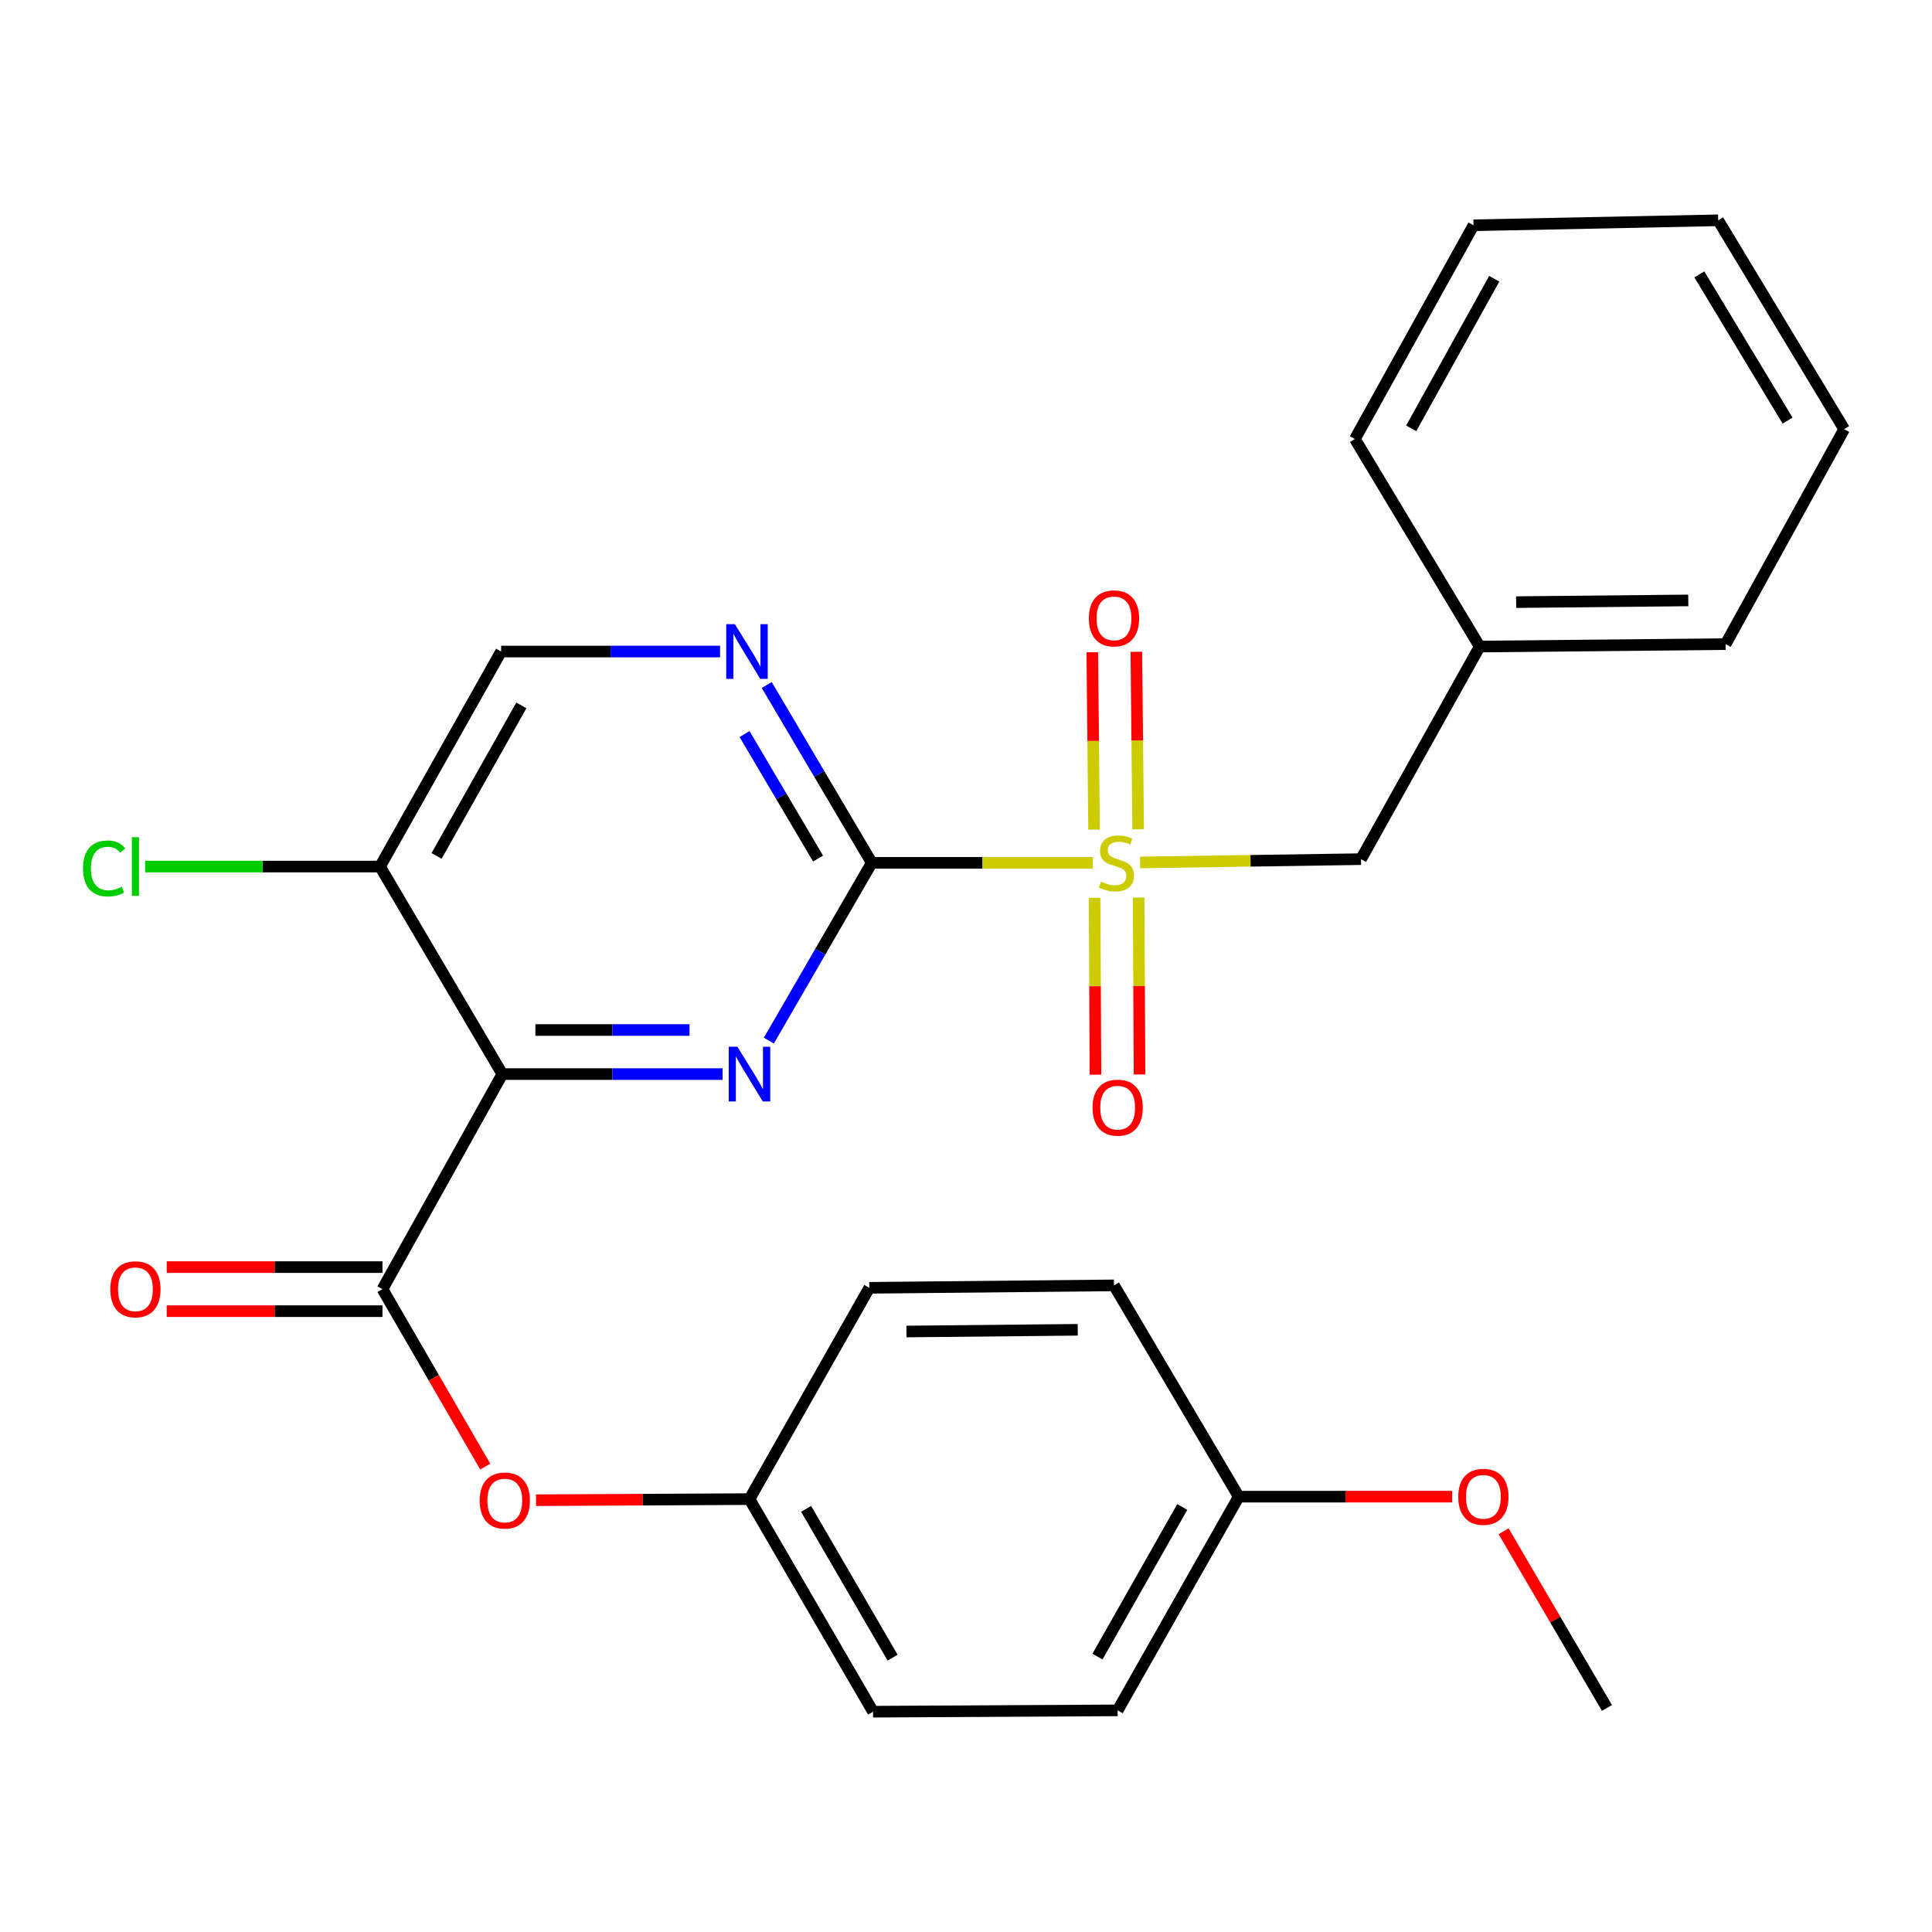 <?xml version='1.0' encoding='iso-8859-1'?>
<svg version='1.1' baseProfile='full'
              xmlns='http://www.w3.org/2000/svg'
                      xmlns:rdkit='http://www.rdkit.org/xml'
                      xmlns:xlink='http://www.w3.org/1999/xlink'
                  xml:space='preserve'
width='1000px' height='1000px' viewBox='0 0 1000 1000'>
<!-- END OF HEADER -->
<rect style='opacity:1.0;fill:#FFFFFF;stroke:none' width='1000' height='1000' x='0' y='0'> </rect>
<path class='bond-0' d='M 565.619,446.592 L 508.419,446.592' style='fill:none;fill-rule:evenodd;stroke:#CCCC00;stroke-width:6px;stroke-linecap:butt;stroke-linejoin:miter;stroke-opacity:1' />
<path class='bond-0' d='M 508.419,446.592 L 451.219,446.592' style='fill:none;fill-rule:evenodd;stroke:#000000;stroke-width:6px;stroke-linecap:butt;stroke-linejoin:miter;stroke-opacity:1' />
<path class='bond-7' d='M 590.11,446.408 L 647.285,445.55' style='fill:none;fill-rule:evenodd;stroke:#CCCC00;stroke-width:6px;stroke-linecap:butt;stroke-linejoin:miter;stroke-opacity:1' />
<path class='bond-7' d='M 647.285,445.55 L 704.46,444.692' style='fill:none;fill-rule:evenodd;stroke:#000000;stroke-width:6px;stroke-linecap:butt;stroke-linejoin:miter;stroke-opacity:1' />
<path class='bond-8' d='M 566.552,464.695 L 566.781,510.478' style='fill:none;fill-rule:evenodd;stroke:#CCCC00;stroke-width:6px;stroke-linecap:butt;stroke-linejoin:miter;stroke-opacity:1' />
<path class='bond-8' d='M 566.781,510.478 L 567.01,556.26' style='fill:none;fill-rule:evenodd;stroke:#FF0000;stroke-width:6px;stroke-linecap:butt;stroke-linejoin:miter;stroke-opacity:1' />
<path class='bond-8' d='M 589.359,464.581 L 589.588,510.364' style='fill:none;fill-rule:evenodd;stroke:#CCCC00;stroke-width:6px;stroke-linecap:butt;stroke-linejoin:miter;stroke-opacity:1' />
<path class='bond-8' d='M 589.588,510.364 L 589.817,556.146' style='fill:none;fill-rule:evenodd;stroke:#FF0000;stroke-width:6px;stroke-linecap:butt;stroke-linejoin:miter;stroke-opacity:1' />
<path class='bond-9' d='M 589.095,429.193 L 588.636,383.278' style='fill:none;fill-rule:evenodd;stroke:#CCCC00;stroke-width:6px;stroke-linecap:butt;stroke-linejoin:miter;stroke-opacity:1' />
<path class='bond-9' d='M 588.636,383.278 L 588.176,337.364' style='fill:none;fill-rule:evenodd;stroke:#FF0000;stroke-width:6px;stroke-linecap:butt;stroke-linejoin:miter;stroke-opacity:1' />
<path class='bond-9' d='M 566.289,429.421 L 565.829,383.506' style='fill:none;fill-rule:evenodd;stroke:#CCCC00;stroke-width:6px;stroke-linecap:butt;stroke-linejoin:miter;stroke-opacity:1' />
<path class='bond-9' d='M 565.829,383.506 L 565.37,337.592' style='fill:none;fill-rule:evenodd;stroke:#FF0000;stroke-width:6px;stroke-linecap:butt;stroke-linejoin:miter;stroke-opacity:1' />
<path class='bond-2' d='M 451.219,446.592 L 424.586,492.608' style='fill:none;fill-rule:evenodd;stroke:#000000;stroke-width:6px;stroke-linecap:butt;stroke-linejoin:miter;stroke-opacity:1' />
<path class='bond-2' d='M 424.586,492.608 L 397.952,538.623' style='fill:none;fill-rule:evenodd;stroke:#0000FF;stroke-width:6px;stroke-linecap:butt;stroke-linejoin:miter;stroke-opacity:1' />
<path class='bond-4' d='M 451.219,446.592 L 424.046,400.579' style='fill:none;fill-rule:evenodd;stroke:#000000;stroke-width:6px;stroke-linecap:butt;stroke-linejoin:miter;stroke-opacity:1' />
<path class='bond-4' d='M 424.046,400.579 L 396.873,354.565' style='fill:none;fill-rule:evenodd;stroke:#0000FF;stroke-width:6px;stroke-linecap:butt;stroke-linejoin:miter;stroke-opacity:1' />
<path class='bond-4' d='M 423.429,444.386 L 404.407,412.176' style='fill:none;fill-rule:evenodd;stroke:#000000;stroke-width:6px;stroke-linecap:butt;stroke-linejoin:miter;stroke-opacity:1' />
<path class='bond-4' d='M 404.407,412.176 L 385.386,379.967' style='fill:none;fill-rule:evenodd;stroke:#0000FF;stroke-width:6px;stroke-linecap:butt;stroke-linejoin:miter;stroke-opacity:1' />
<path class='bond-1' d='M 260.016,555.942 L 317.003,555.942' style='fill:none;fill-rule:evenodd;stroke:#000000;stroke-width:6px;stroke-linecap:butt;stroke-linejoin:miter;stroke-opacity:1' />
<path class='bond-1' d='M 317.003,555.942 L 373.99,555.942' style='fill:none;fill-rule:evenodd;stroke:#0000FF;stroke-width:6px;stroke-linecap:butt;stroke-linejoin:miter;stroke-opacity:1' />
<path class='bond-1' d='M 277.112,533.134 L 317.003,533.134' style='fill:none;fill-rule:evenodd;stroke:#000000;stroke-width:6px;stroke-linecap:butt;stroke-linejoin:miter;stroke-opacity:1' />
<path class='bond-1' d='M 317.003,533.134 L 356.894,533.134' style='fill:none;fill-rule:evenodd;stroke:#0000FF;stroke-width:6px;stroke-linecap:butt;stroke-linejoin:miter;stroke-opacity:1' />
<path class='bond-3' d='M 260.016,555.942 L 197.966,667.256' style='fill:none;fill-rule:evenodd;stroke:#000000;stroke-width:6px;stroke-linecap:butt;stroke-linejoin:miter;stroke-opacity:1' />
<path class='bond-27' d='M 260.016,555.942 L 196.699,448.531' style='fill:none;fill-rule:evenodd;stroke:#000000;stroke-width:6px;stroke-linecap:butt;stroke-linejoin:miter;stroke-opacity:1' />
<path class='bond-6' d='M 197.966,667.256 L 224.563,713.185' style='fill:none;fill-rule:evenodd;stroke:#000000;stroke-width:6px;stroke-linecap:butt;stroke-linejoin:miter;stroke-opacity:1' />
<path class='bond-6' d='M 224.563,713.185 L 251.161,759.114' style='fill:none;fill-rule:evenodd;stroke:#FF0000;stroke-width:6px;stroke-linecap:butt;stroke-linejoin:miter;stroke-opacity:1' />
<path class='bond-11' d='M 197.966,655.852 L 142.127,655.852' style='fill:none;fill-rule:evenodd;stroke:#000000;stroke-width:6px;stroke-linecap:butt;stroke-linejoin:miter;stroke-opacity:1' />
<path class='bond-11' d='M 142.127,655.852 L 86.288,655.852' style='fill:none;fill-rule:evenodd;stroke:#FF0000;stroke-width:6px;stroke-linecap:butt;stroke-linejoin:miter;stroke-opacity:1' />
<path class='bond-11' d='M 197.966,678.66 L 142.127,678.66' style='fill:none;fill-rule:evenodd;stroke:#000000;stroke-width:6px;stroke-linecap:butt;stroke-linejoin:miter;stroke-opacity:1' />
<path class='bond-11' d='M 142.127,678.66 L 86.288,678.66' style='fill:none;fill-rule:evenodd;stroke:#FF0000;stroke-width:6px;stroke-linecap:butt;stroke-linejoin:miter;stroke-opacity:1' />
<path class='bond-10' d='M 372.714,337.23 L 316.048,337.23' style='fill:none;fill-rule:evenodd;stroke:#0000FF;stroke-width:6px;stroke-linecap:butt;stroke-linejoin:miter;stroke-opacity:1' />
<path class='bond-10' d='M 316.048,337.23 L 259.382,337.23' style='fill:none;fill-rule:evenodd;stroke:#000000;stroke-width:6px;stroke-linecap:butt;stroke-linejoin:miter;stroke-opacity:1' />
<path class='bond-5' d='M 196.699,448.531 L 259.382,337.23' style='fill:none;fill-rule:evenodd;stroke:#000000;stroke-width:6px;stroke-linecap:butt;stroke-linejoin:miter;stroke-opacity:1' />
<path class='bond-5' d='M 225.974,443.028 L 269.852,365.117' style='fill:none;fill-rule:evenodd;stroke:#000000;stroke-width:6px;stroke-linecap:butt;stroke-linejoin:miter;stroke-opacity:1' />
<path class='bond-13' d='M 196.699,448.531 L 135.898,448.531' style='fill:none;fill-rule:evenodd;stroke:#000000;stroke-width:6px;stroke-linecap:butt;stroke-linejoin:miter;stroke-opacity:1' />
<path class='bond-13' d='M 135.898,448.531 L 75.097,448.531' style='fill:none;fill-rule:evenodd;stroke:#00CC00;stroke-width:6px;stroke-linecap:butt;stroke-linejoin:miter;stroke-opacity:1' />
<path class='bond-12' d='M 277.449,776.509 L 332.689,776.222' style='fill:none;fill-rule:evenodd;stroke:#FF0000;stroke-width:6px;stroke-linecap:butt;stroke-linejoin:miter;stroke-opacity:1' />
<path class='bond-12' d='M 332.689,776.222 L 387.928,775.934' style='fill:none;fill-rule:evenodd;stroke:#000000;stroke-width:6px;stroke-linecap:butt;stroke-linejoin:miter;stroke-opacity:1' />
<path class='bond-15' d='M 704.46,444.692 L 765.888,334.657' style='fill:none;fill-rule:evenodd;stroke:#000000;stroke-width:6px;stroke-linecap:butt;stroke-linejoin:miter;stroke-opacity:1' />
<path class='bond-16' d='M 387.928,775.934 L 449.952,666.572' style='fill:none;fill-rule:evenodd;stroke:#000000;stroke-width:6px;stroke-linecap:butt;stroke-linejoin:miter;stroke-opacity:1' />
<path class='bond-17' d='M 387.928,775.934 L 451.891,885.968' style='fill:none;fill-rule:evenodd;stroke:#000000;stroke-width:6px;stroke-linecap:butt;stroke-linejoin:miter;stroke-opacity:1' />
<path class='bond-17' d='M 417.241,780.977 L 462.015,858.001' style='fill:none;fill-rule:evenodd;stroke:#000000;stroke-width:6px;stroke-linecap:butt;stroke-linejoin:miter;stroke-opacity:1' />
<path class='bond-14' d='M 641.181,774.667 L 578.499,885.284' style='fill:none;fill-rule:evenodd;stroke:#000000;stroke-width:6px;stroke-linecap:butt;stroke-linejoin:miter;stroke-opacity:1' />
<path class='bond-14' d='M 611.936,780.015 L 568.058,857.447' style='fill:none;fill-rule:evenodd;stroke:#000000;stroke-width:6px;stroke-linecap:butt;stroke-linejoin:miter;stroke-opacity:1' />
<path class='bond-20' d='M 641.181,774.667 L 696.403,774.667' style='fill:none;fill-rule:evenodd;stroke:#000000;stroke-width:6px;stroke-linecap:butt;stroke-linejoin:miter;stroke-opacity:1' />
<path class='bond-20' d='M 696.403,774.667 L 751.624,774.667' style='fill:none;fill-rule:evenodd;stroke:#FF0000;stroke-width:6px;stroke-linecap:butt;stroke-linejoin:miter;stroke-opacity:1' />
<path class='bond-29' d='M 641.181,774.667 L 576.598,665.305' style='fill:none;fill-rule:evenodd;stroke:#000000;stroke-width:6px;stroke-linecap:butt;stroke-linejoin:miter;stroke-opacity:1' />
<path class='bond-21' d='M 765.888,334.657 L 893.168,333.39' style='fill:none;fill-rule:evenodd;stroke:#000000;stroke-width:6px;stroke-linecap:butt;stroke-linejoin:miter;stroke-opacity:1' />
<path class='bond-21' d='M 784.753,311.661 L 873.849,310.774' style='fill:none;fill-rule:evenodd;stroke:#000000;stroke-width:6px;stroke-linecap:butt;stroke-linejoin:miter;stroke-opacity:1' />
<path class='bond-22' d='M 765.888,334.657 L 701.292,227.234' style='fill:none;fill-rule:evenodd;stroke:#000000;stroke-width:6px;stroke-linecap:butt;stroke-linejoin:miter;stroke-opacity:1' />
<path class='bond-19' d='M 449.952,666.572 L 576.598,665.305' style='fill:none;fill-rule:evenodd;stroke:#000000;stroke-width:6px;stroke-linecap:butt;stroke-linejoin:miter;stroke-opacity:1' />
<path class='bond-19' d='M 469.177,689.188 L 557.829,688.301' style='fill:none;fill-rule:evenodd;stroke:#000000;stroke-width:6px;stroke-linecap:butt;stroke-linejoin:miter;stroke-opacity:1' />
<path class='bond-18' d='M 451.891,885.968 L 578.499,885.284' style='fill:none;fill-rule:evenodd;stroke:#000000;stroke-width:6px;stroke-linecap:butt;stroke-linejoin:miter;stroke-opacity:1' />
<path class='bond-23' d='M 778.274,792.594 L 805.013,838.312' style='fill:none;fill-rule:evenodd;stroke:#FF0000;stroke-width:6px;stroke-linecap:butt;stroke-linejoin:miter;stroke-opacity:1' />
<path class='bond-23' d='M 805.013,838.312 L 831.752,884.03' style='fill:none;fill-rule:evenodd;stroke:#000000;stroke-width:6px;stroke-linecap:butt;stroke-linejoin:miter;stroke-opacity:1' />
<path class='bond-25' d='M 893.168,333.39 L 954.545,222.127' style='fill:none;fill-rule:evenodd;stroke:#000000;stroke-width:6px;stroke-linecap:butt;stroke-linejoin:miter;stroke-opacity:1' />
<path class='bond-24' d='M 701.292,227.234 L 762.683,116.604' style='fill:none;fill-rule:evenodd;stroke:#000000;stroke-width:6px;stroke-linecap:butt;stroke-linejoin:miter;stroke-opacity:1' />
<path class='bond-24' d='M 730.444,221.706 L 773.417,144.265' style='fill:none;fill-rule:evenodd;stroke:#000000;stroke-width:6px;stroke-linecap:butt;stroke-linejoin:miter;stroke-opacity:1' />
<path class='bond-26' d='M 762.683,116.604 L 889.328,114.032' style='fill:none;fill-rule:evenodd;stroke:#000000;stroke-width:6px;stroke-linecap:butt;stroke-linejoin:miter;stroke-opacity:1' />
<path class='bond-28' d='M 954.545,222.127 L 889.328,114.032' style='fill:none;fill-rule:evenodd;stroke:#000000;stroke-width:6px;stroke-linecap:butt;stroke-linejoin:miter;stroke-opacity:1' />
<path class='bond-28' d='M 925.234,217.695 L 879.582,142.028' style='fill:none;fill-rule:evenodd;stroke:#000000;stroke-width:6px;stroke-linecap:butt;stroke-linejoin:miter;stroke-opacity:1' />
<path  class='atom-0' d='M 569.865 456.312
Q 570.185 456.432, 571.505 456.992
Q 572.825 457.552, 574.265 457.912
Q 575.745 458.232, 577.185 458.232
Q 579.865 458.232, 581.425 456.952
Q 582.985 455.632, 582.985 453.352
Q 582.985 451.792, 582.185 450.832
Q 581.425 449.872, 580.225 449.352
Q 579.025 448.832, 577.025 448.232
Q 574.505 447.472, 572.985 446.752
Q 571.505 446.032, 570.425 444.512
Q 569.385 442.992, 569.385 440.432
Q 569.385 436.872, 571.785 434.672
Q 574.225 432.472, 579.025 432.472
Q 582.305 432.472, 586.025 434.032
L 585.105 437.112
Q 581.705 435.712, 579.145 435.712
Q 576.385 435.712, 574.865 436.872
Q 573.345 437.992, 573.385 439.952
Q 573.385 441.472, 574.145 442.392
Q 574.945 443.312, 576.065 443.832
Q 577.225 444.352, 579.145 444.952
Q 581.705 445.752, 583.225 446.552
Q 584.745 447.352, 585.825 448.992
Q 586.945 450.592, 586.945 453.352
Q 586.945 457.272, 584.305 459.392
Q 581.705 461.472, 577.345 461.472
Q 574.825 461.472, 572.905 460.912
Q 571.025 460.392, 568.785 459.472
L 569.865 456.312
' fill='#CCCC00'/>
<path  class='atom-3' d='M 381.668 541.782
L 390.948 556.782
Q 391.868 558.262, 393.348 560.942
Q 394.828 563.622, 394.908 563.782
L 394.908 541.782
L 398.668 541.782
L 398.668 570.102
L 394.788 570.102
L 384.828 553.702
Q 383.668 551.782, 382.428 549.582
Q 381.228 547.382, 380.868 546.702
L 380.868 570.102
L 377.188 570.102
L 377.188 541.782
L 381.668 541.782
' fill='#0000FF'/>
<path  class='atom-5' d='M 380.376 323.07
L 389.656 338.07
Q 390.576 339.55, 392.056 342.23
Q 393.536 344.91, 393.616 345.07
L 393.616 323.07
L 397.376 323.07
L 397.376 351.39
L 393.496 351.39
L 383.536 334.99
Q 382.376 333.07, 381.136 330.87
Q 379.936 328.67, 379.576 327.99
L 379.576 351.39
L 375.896 351.39
L 375.896 323.07
L 380.376 323.07
' fill='#0000FF'/>
<path  class='atom-7' d='M 248.283 776.673
Q 248.283 769.873, 251.643 766.073
Q 255.003 762.273, 261.283 762.273
Q 267.563 762.273, 270.923 766.073
Q 274.283 769.873, 274.283 776.673
Q 274.283 783.553, 270.883 787.473
Q 267.483 791.353, 261.283 791.353
Q 255.043 791.353, 251.643 787.473
Q 248.283 783.593, 248.283 776.673
M 261.283 788.153
Q 265.603 788.153, 267.923 785.273
Q 270.283 782.353, 270.283 776.673
Q 270.283 771.113, 267.923 768.313
Q 265.603 765.473, 261.283 765.473
Q 256.963 765.473, 254.603 768.273
Q 252.283 771.073, 252.283 776.673
Q 252.283 782.393, 254.603 785.273
Q 256.963 788.153, 261.283 788.153
' fill='#FF0000'/>
<path  class='atom-9' d='M 565.499 573.318
Q 565.499 566.518, 568.859 562.718
Q 572.219 558.918, 578.499 558.918
Q 584.779 558.918, 588.139 562.718
Q 591.499 566.518, 591.499 573.318
Q 591.499 580.198, 588.099 584.118
Q 584.699 587.998, 578.499 587.998
Q 572.259 587.998, 568.859 584.118
Q 565.499 580.238, 565.499 573.318
M 578.499 584.798
Q 582.819 584.798, 585.139 581.918
Q 587.499 578.998, 587.499 573.318
Q 587.499 567.758, 585.139 564.958
Q 582.819 562.118, 578.499 562.118
Q 574.179 562.118, 571.819 564.918
Q 569.499 567.718, 569.499 573.318
Q 569.499 579.038, 571.819 581.918
Q 574.179 584.798, 578.499 584.798
' fill='#FF0000'/>
<path  class='atom-10' d='M 563.598 320.065
Q 563.598 313.265, 566.958 309.465
Q 570.318 305.665, 576.598 305.665
Q 582.878 305.665, 586.238 309.465
Q 589.598 313.265, 589.598 320.065
Q 589.598 326.945, 586.198 330.865
Q 582.798 334.745, 576.598 334.745
Q 570.358 334.745, 566.958 330.865
Q 563.598 326.985, 563.598 320.065
M 576.598 331.545
Q 580.918 331.545, 583.238 328.665
Q 585.598 325.745, 585.598 320.065
Q 585.598 314.505, 583.238 311.705
Q 580.918 308.865, 576.598 308.865
Q 572.278 308.865, 569.918 311.665
Q 567.598 314.465, 567.598 320.065
Q 567.598 325.785, 569.918 328.665
Q 572.278 331.545, 576.598 331.545
' fill='#FF0000'/>
<path  class='atom-12' d='M 57.091 667.336
Q 57.091 660.536, 60.451 656.736
Q 63.811 652.936, 70.091 652.936
Q 76.371 652.936, 79.731 656.736
Q 83.091 660.536, 83.091 667.336
Q 83.091 674.216, 79.691 678.136
Q 76.291 682.016, 70.091 682.016
Q 63.851 682.016, 60.451 678.136
Q 57.091 674.256, 57.091 667.336
M 70.091 678.816
Q 74.411 678.816, 76.731 675.936
Q 79.091 673.016, 79.091 667.336
Q 79.091 661.776, 76.731 658.976
Q 74.411 656.136, 70.091 656.136
Q 65.771 656.136, 63.411 658.936
Q 61.091 661.736, 61.091 667.336
Q 61.091 673.056, 63.411 675.936
Q 65.771 678.816, 70.091 678.816
' fill='#FF0000'/>
<path  class='atom-14' d='M 42.971 449.511
Q 42.971 442.471, 46.251 438.791
Q 49.571 435.071, 55.851 435.071
Q 61.691 435.071, 64.811 439.191
L 62.171 441.351
Q 59.891 438.351, 55.851 438.351
Q 51.571 438.351, 49.291 441.231
Q 47.051 444.071, 47.051 449.511
Q 47.051 455.111, 49.371 457.991
Q 51.731 460.871, 56.291 460.871
Q 59.411 460.871, 63.051 458.991
L 64.171 461.991
Q 62.691 462.951, 60.451 463.511
Q 58.211 464.071, 55.731 464.071
Q 49.571 464.071, 46.251 460.311
Q 42.971 456.551, 42.971 449.511
' fill='#00CC00'/>
<path  class='atom-14' d='M 68.251 433.351
L 71.931 433.351
L 71.931 463.711
L 68.251 463.711
L 68.251 433.351
' fill='#00CC00'/>
<path  class='atom-21' d='M 754.789 774.747
Q 754.789 767.947, 758.149 764.147
Q 761.509 760.347, 767.789 760.347
Q 774.069 760.347, 777.429 764.147
Q 780.789 767.947, 780.789 774.747
Q 780.789 781.627, 777.389 785.547
Q 773.989 789.427, 767.789 789.427
Q 761.549 789.427, 758.149 785.547
Q 754.789 781.667, 754.789 774.747
M 767.789 786.227
Q 772.109 786.227, 774.429 783.347
Q 776.789 780.427, 776.789 774.747
Q 776.789 769.187, 774.429 766.387
Q 772.109 763.547, 767.789 763.547
Q 763.469 763.547, 761.109 766.347
Q 758.789 769.147, 758.789 774.747
Q 758.789 780.467, 761.109 783.347
Q 763.469 786.227, 767.789 786.227
' fill='#FF0000'/>
</svg>
